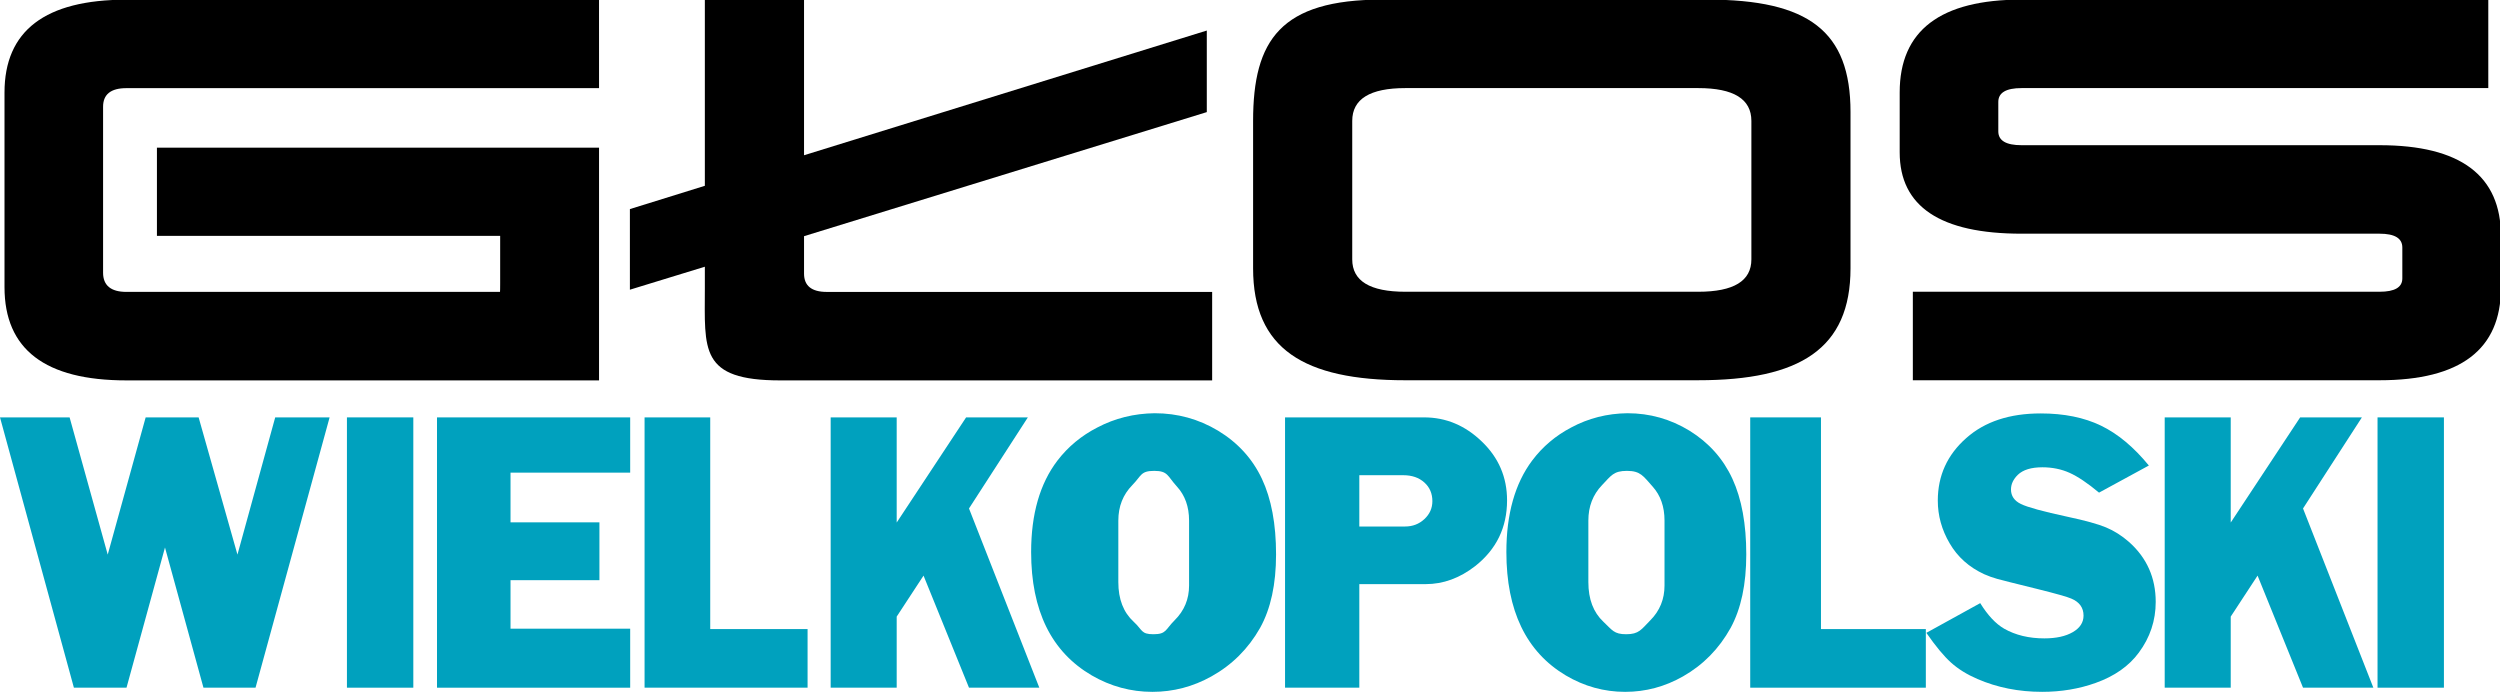 <?xml version="1.0" encoding="UTF-8" standalone="no"?>
<!-- Created with Inkscape (http://www.inkscape.org/) -->

<svg
   xmlns:svg="http://www.w3.org/2000/svg"
   xmlns="http://www.w3.org/2000/svg"
   version="1.1"
   width="248.11"
   height="68.662"
   id="svg2848">
  <defs
     id="defs2850" />
  <g
     transform="translate(-146.46,-410.174)"
     id="layer1" />
  <g
     transform="translate(-26.929,-146.429)"
     id="layer2" />
  <g
     transform="translate(-26.929,-146.429)"
     id="layer3">
    <g
       id="g3731"
       style="fill:#00a1be;fill-opacity:1">
      <path
         d="m 43.302,200.764 -3.818,13.914 -5.221,0 -7.334,-26.826 6.908,0 3.783,13.619 3.765,-13.619 5.256,0 3.854,13.619 3.747,-13.619 5.399,0 -7.352,26.826 -5.168,0 -3.818,-13.914 z"
         id="path3695"
         style="font-size:38.26px;font-style:normal;font-variant:normal;font-weight:normal;font-stretch:normal;text-align:start;line-height:100%;writing-mode:lr-tb;text-anchor:start;fill:#00a1be;fill-opacity:1;stroke:none;font-family:LargoD;-inkscape-font-specification:LargoD" />
      <path
         d="m 67.948,187.852 0,26.826 -6.588,0 0,-26.826 z"
         id="path3697"
         style="font-size:38.26px;font-style:normal;font-variant:normal;font-weight:normal;font-stretch:normal;text-align:start;line-height:100%;writing-mode:lr-tb;text-anchor:start;fill:#00a1be;fill-opacity:1;stroke:none;font-family:LargoD;-inkscape-font-specification:LargoD" />
      <path
         d="m 77.595,208.822 11.876,0 0,5.857 -19.172,0 0,-26.826 19.172,0 0,5.483 -11.876,0 0,4.933 8.823,0 0,5.739 -8.823,0 z"
         id="path3699"
         style="font-size:38.26px;font-style:normal;font-variant:normal;font-weight:normal;font-stretch:normal;text-align:start;line-height:100%;writing-mode:lr-tb;text-anchor:start;fill:#00a1be;fill-opacity:1;stroke:none;font-family:LargoD;-inkscape-font-specification:LargoD" />
      <path
         d="m 97.415,208.861 9.661,0 0,5.817 -16.178,0 0,-26.826 6.517,0 z"
         id="path3701"
         style="font-size:38.26px;font-style:normal;font-variant:normal;font-weight:normal;font-stretch:normal;text-align:start;line-height:100%;writing-mode:lr-tb;text-anchor:start;fill:#00a1be;fill-opacity:1;stroke:none;font-family:LargoD;-inkscape-font-specification:LargoD" />
      <path
         d="m 115.92,207.623 0,7.055 -6.553,0 0,-26.826 6.553,0 0,10.436 6.89,-10.436 6.127,0 -5.842,9.04 6.979,17.786 -6.979,0 -4.511,-11.123 z"
         id="path3703"
         style="font-size:38.26px;font-style:normal;font-variant:normal;font-weight:normal;font-stretch:normal;text-align:start;line-height:100%;writing-mode:lr-tb;text-anchor:start;fill:#00a1be;fill-opacity:1;stroke:none;font-family:LargoD;-inkscape-font-specification:LargoD" />
      <path
         d="m 141.535,187.44 c 2.257,2e-5 4.348,0.577 6.275,1.729 1.966,1.192 3.418,2.784 4.355,4.776 0.937,1.992 1.405,4.494 1.405,7.507 -2e-5,2.961 -0.528,5.391 -1.584,7.291 -1.174,2.07 -2.784,3.675 -4.83,4.815 -1.834,1.022 -3.787,1.533 -5.859,1.533 -2.138,0 -4.144,-0.544 -6.017,-1.631 -4.012,-2.345 -6.017,-6.426 -6.017,-12.244 0,-3.773 0.871,-6.8 2.613,-9.08 1.056,-1.376 2.375,-2.47 3.959,-3.282 1.742,-0.917 3.642,-1.389 5.701,-1.415 z m -3.619,10.652 0,6.112 c -1e-5,1.69 0.508,3 1.524,3.931 0.897,0.825 0.716,1.238 1.957,1.238 1.306,1e-5 1.178,-0.465 2.115,-1.395 0.95,-0.943 1.425,-2.09 1.425,-3.439 l 0,-6.446 c -3e-5,-1.376 -0.403,-2.502 -1.207,-3.38 -0.95,-1.035 -0.868,-1.553 -2.254,-1.553 -1.359,2e-5 -1.251,0.472 -2.174,1.415 -0.924,0.943 -1.386,2.116 -1.386,3.518 z"
         id="path3705"
         style="font-size:38.26px;font-style:normal;font-variant:normal;font-weight:normal;font-stretch:normal;text-align:start;line-height:100%;writing-mode:lr-tb;text-anchor:start;fill:#00a1be;fill-opacity:1;stroke:none;font-family:LargoD;-inkscape-font-specification:LargoD" />
      <path
         d="m 161.833,204.4 0,10.278 -7.371,0 0,-26.826 13.801,0 c 2.163,2e-5 4.073,0.799 5.729,2.398 1.669,1.598 2.504,3.544 2.504,5.837 -2e-5,2.686 -1.055,4.861 -3.165,6.525 -1.536,1.192 -3.172,1.788 -4.908,1.788 z m 0,-5.719 4.547,0 c 0.748,2e-5 1.385,-0.246 1.913,-0.737 0.527,-0.491 0.791,-1.084 0.791,-1.779 -2e-5,-0.76 -0.267,-1.379 -0.801,-1.857 -0.534,-0.478 -1.229,-0.717 -2.083,-0.717 l -4.367,0 z"
         id="path3707"
         style="font-size:38.26px;font-style:normal;font-variant:normal;font-weight:normal;font-stretch:normal;text-align:start;line-height:100%;writing-mode:lr-tb;text-anchor:start;fill:#00a1be;fill-opacity:1;stroke:none;font-family:LargoD;-inkscape-font-specification:LargoD" />
      <path
         d="m 188.449,187.44 c 2.21,2e-5 4.259,0.577 6.146,1.729 1.926,1.192 3.347,2.784 4.265,4.776 0.918,1.992 1.376,4.494 1.376,7.507 -3e-5,2.961 -0.517,5.391 -1.551,7.291 -1.15,2.07 -2.727,3.675 -4.73,4.815 -1.797,1.022 -3.709,1.533 -5.739,1.533 -2.094,0 -4.058,-0.544 -5.894,-1.631 -3.929,-2.345 -5.894,-6.426 -5.894,-12.244 0,-3.773 0.853,-6.8 2.559,-9.08 1.034,-1.376 2.326,-2.47 3.877,-3.282 1.706,-0.917 3.567,-1.389 5.583,-1.415 z m -3.885,10.652 0,6.112 c -1e-5,1.69 0.498,3 1.493,3.931 0.879,0.825 1.042,1.238 2.257,1.238 1.28,1e-5 1.494,-0.465 2.412,-1.395 0.931,-0.943 1.396,-2.09 1.396,-3.439 l 0,-6.446 c 0,-1.376 -0.394,-2.502 -1.183,-3.38 -0.931,-1.035 -1.191,-1.553 -2.548,-1.553 -1.331,2e-5 -1.565,0.472 -2.47,1.415 -0.905,0.943 -1.357,2.116 -1.357,3.518 z"
         id="path3709"
         style="font-size:38.26px;font-style:normal;font-variant:normal;font-weight:normal;font-stretch:normal;text-align:start;line-height:100%;writing-mode:lr-tb;text-anchor:start;fill:#00a1be;fill-opacity:1;stroke:none;font-family:LargoD;-inkscape-font-specification:LargoD" />
      <path
         d="m 207.649,208.861 10.407,0 0,5.817 -17.428,0 0,-26.826 7.021,0 z"
         id="path3711"
         style="font-size:38.26px;font-style:normal;font-variant:normal;font-weight:normal;font-stretch:normal;text-align:start;line-height:100%;writing-mode:lr-tb;text-anchor:start;fill:#00a1be;fill-opacity:1;stroke:none;font-family:LargoD;-inkscape-font-specification:LargoD" />
      <path
         d="m 240.192,192.628 -4.947,2.692 c -1.13,-0.943 -2.105,-1.598 -2.923,-1.965 -0.818,-0.367 -1.719,-0.55 -2.703,-0.55 -1.104,3e-5 -1.915,0.249 -2.434,0.747 -0.452,0.445 -0.678,0.93 -0.678,1.454 0,0.642 0.329,1.123 0.988,1.444 0.658,0.321 2.204,0.744 4.638,1.268 1.729,0.367 2.996,0.717 3.8,1.051 0.805,0.334 1.566,0.816 2.284,1.444 1.769,1.572 2.653,3.557 2.653,5.955 -2e-5,1.847 -0.559,3.524 -1.676,5.031 -0.984,1.336 -2.414,2.339 -4.289,3.007 -1.649,0.59 -3.418,0.884 -5.307,0.884 -2.327,0 -4.469,-0.426 -6.424,-1.277 -1.037,-0.445 -1.912,-0.989 -2.623,-1.631 -0.712,-0.642 -1.526,-1.625 -2.444,-2.948 l 5.346,-2.948 c 0.745,1.205 1.536,2.05 2.374,2.535 1.13,0.642 2.46,0.963 3.99,0.963 1.17,2e-5 2.111,-0.206 2.823,-0.619 0.712,-0.413 1.067,-0.96 1.067,-1.641 -3e-5,-0.786 -0.406,-1.349 -1.217,-1.69 -0.386,-0.17 -1.496,-0.485 -3.332,-0.943 -2.234,-0.55 -3.574,-0.888 -4.02,-1.012 -0.446,-0.124 -0.874,-0.278 -1.287,-0.462 -1.503,-0.694 -2.647,-1.716 -3.431,-3.066 -0.785,-1.336 -1.177,-2.751 -1.177,-4.245 0,-2.476 0.944,-4.546 2.833,-6.21 1.835,-1.625 4.296,-2.437 7.381,-2.437 2.314,3e-5 4.306,0.403 5.975,1.209 1.669,0.806 3.255,2.126 4.758,3.96 z"
         id="path3713"
         style="font-size:38.26px;font-style:normal;font-variant:normal;font-weight:normal;font-stretch:normal;text-align:start;line-height:100%;writing-mode:lr-tb;text-anchor:start;fill:#00a1be;fill-opacity:1;stroke:none;font-family:LargoD;-inkscape-font-specification:LargoD" />
      <path
         d="m 248.315,207.623 0,7.055 -6.553,0 0,-26.826 6.553,0 0,10.436 6.89,-10.436 6.127,0 -5.842,9.04 6.979,17.786 -6.979,0 -4.511,-11.123 z"
         id="path3715"
         style="font-size:38.26px;font-style:normal;font-variant:normal;font-weight:normal;font-stretch:normal;text-align:start;line-height:100%;writing-mode:lr-tb;text-anchor:start;fill:#00a1be;fill-opacity:1;stroke:none;font-family:LargoD;-inkscape-font-specification:LargoD" />
      <path
         d="m 269.473,187.852 0,26.826 -6.588,0 0,-26.826 z"
         id="path3717"
         style="font-size:38.26px;font-style:normal;font-variant:normal;font-weight:normal;font-stretch:normal;text-align:start;line-height:100%;writing-mode:lr-tb;text-anchor:start;fill:#00a1be;fill-opacity:1;stroke:none;font-family:LargoD;-inkscape-font-specification:LargoD" />
    </g>
    <g
       transform="scale(1.031,0.97)"
       id="text2828"
       style="font-size:49.226px;font-style:normal;font-variant:normal;font-weight:normal;font-stretch:normal;text-align:start;line-height:100%;writing-mode:lr-tb;text-anchor:start;fill:#000000;fill-opacity:1;stroke:none;font-family:Drogowskaz;-inkscape-font-specification:Drogowskaz">
      <path
         d="M 13.031,6.344 C 4.97,6.344 0.937,9.423 0.938,15.562 l 0,19.312 c -2.06e-6,6.173 4.032,9.25 12.094,9.25 l 46.906,0 0,-8.188 0,-14.906 -8.5,0 -1.312,0 -34.062,0 0,8.75 34.062,0 0,2.094 c 0,0 5e-6,1.484 0,1.656 -5e-6,0.172 0.006,1.812 -0.016,1.812 0,0 -4.984,0 -4.984,0 l -32.094,0 c -1.538,1e-5 -2.313,-0.646 -2.312,-1.906 l 0,-16.469 c -1.2e-5,-1.228 0.774,-1.844 2.312,-1.844 l 46.906,-5.52e-4 -0.002,-8.783 -46.903,0.002 -4.9e-5,-3.7e-6 z"
         transform="matrix(0.97,0,0,1.031,25.643,144.385)"
         id="path2906"
         style="font-size:48.683px;fill:#000000;font-family:Korataki;-inkscape-font-specification:Korataki" />
      <path
         d="m 70.438,6.344 0,18.469 L 63,27.125 l 0,8 7.438,-2.281 0,2.125 c -2e-6,6.109 -0.561,9.156 7.5,9.156 l 23.312,0 19.531,0 0,-8.781 -19.656,0 -18.594,0 c -1.505,1e-5 -2.25,-0.616 -2.25,-1.812 l 0,-3.719 L 120.25,17.5 l 0,-8.094 -39.969,12.375 0,-0.844 0,-14.594 -9.844,0 z"
         transform="matrix(0.97,0,0,1.031,25.643,144.385)"
         id="path2908"
         style="font-size:48.683px;fill:#000000;font-family:Korataki;-inkscape-font-specification:Korataki" />
      <path
         d="m 161.397,189.863 c -9.77,0 -14.655,-3.211 -14.655,-11.454 l 0,-15.079 c 0,-8.275 2.655,-12.413 12.425,-12.413 l 31.286,0 c 9.769,4e-5 13.796,3.227 13.796,11.502 l 0,15.989 c -6e-5,8.244 -4.885,11.454 -14.653,11.454 l -28.198,0 z m 0,-29.892 c -3.408,3e-5 -5.112,1.12 -5.112,3.359 l 0,14.168 c -10e-6,2.207 1.704,3.31 5.112,3.31 l 28.198,0 c 3.408,1e-5 5.112,-1.103 5.112,-3.31 l 0,-14.168 c -5e-5,-2.239 -1.704,-3.359 -5.112,-3.359 l -28.198,0 z"
         id="path2910"
         style="font-size:48.683px;fill:#000000;font-family:Korataki;-inkscape-font-specification:Korataki" />
      <path
         d="m 265.642,150.917 0,9.054 -44.927,0 c -1.493,3e-5 -2.239,0.471 -2.239,1.413 l 0,3.017 c -1e-5,0.942 0.746,1.413 2.239,1.413 l 34.461,0 c 7.789,2e-5 11.683,3.099 11.683,9.297 l 0,5.307 c -6e-5,6.296 -3.895,9.445 -11.683,9.445 l -44.927,0 0,-9.055 44.927,0 c 1.461,1e-5 2.191,-0.454 2.191,-1.362 l 0,-3.165 c -5e-5,-0.942 -0.731,-1.413 -2.191,-1.413 l -34.461,0 c -7.822,2e-5 -11.732,-2.775 -11.732,-8.324 l 0,-6.134 c -1e-5,-6.328 3.911,-9.492 11.732,-9.492 l 44.927,0 z"
         id="path2912"
         style="font-size:48.683px;fill:#000000;font-family:Korataki;-inkscape-font-specification:Korataki" />
    </g>
  </g>
</svg>
